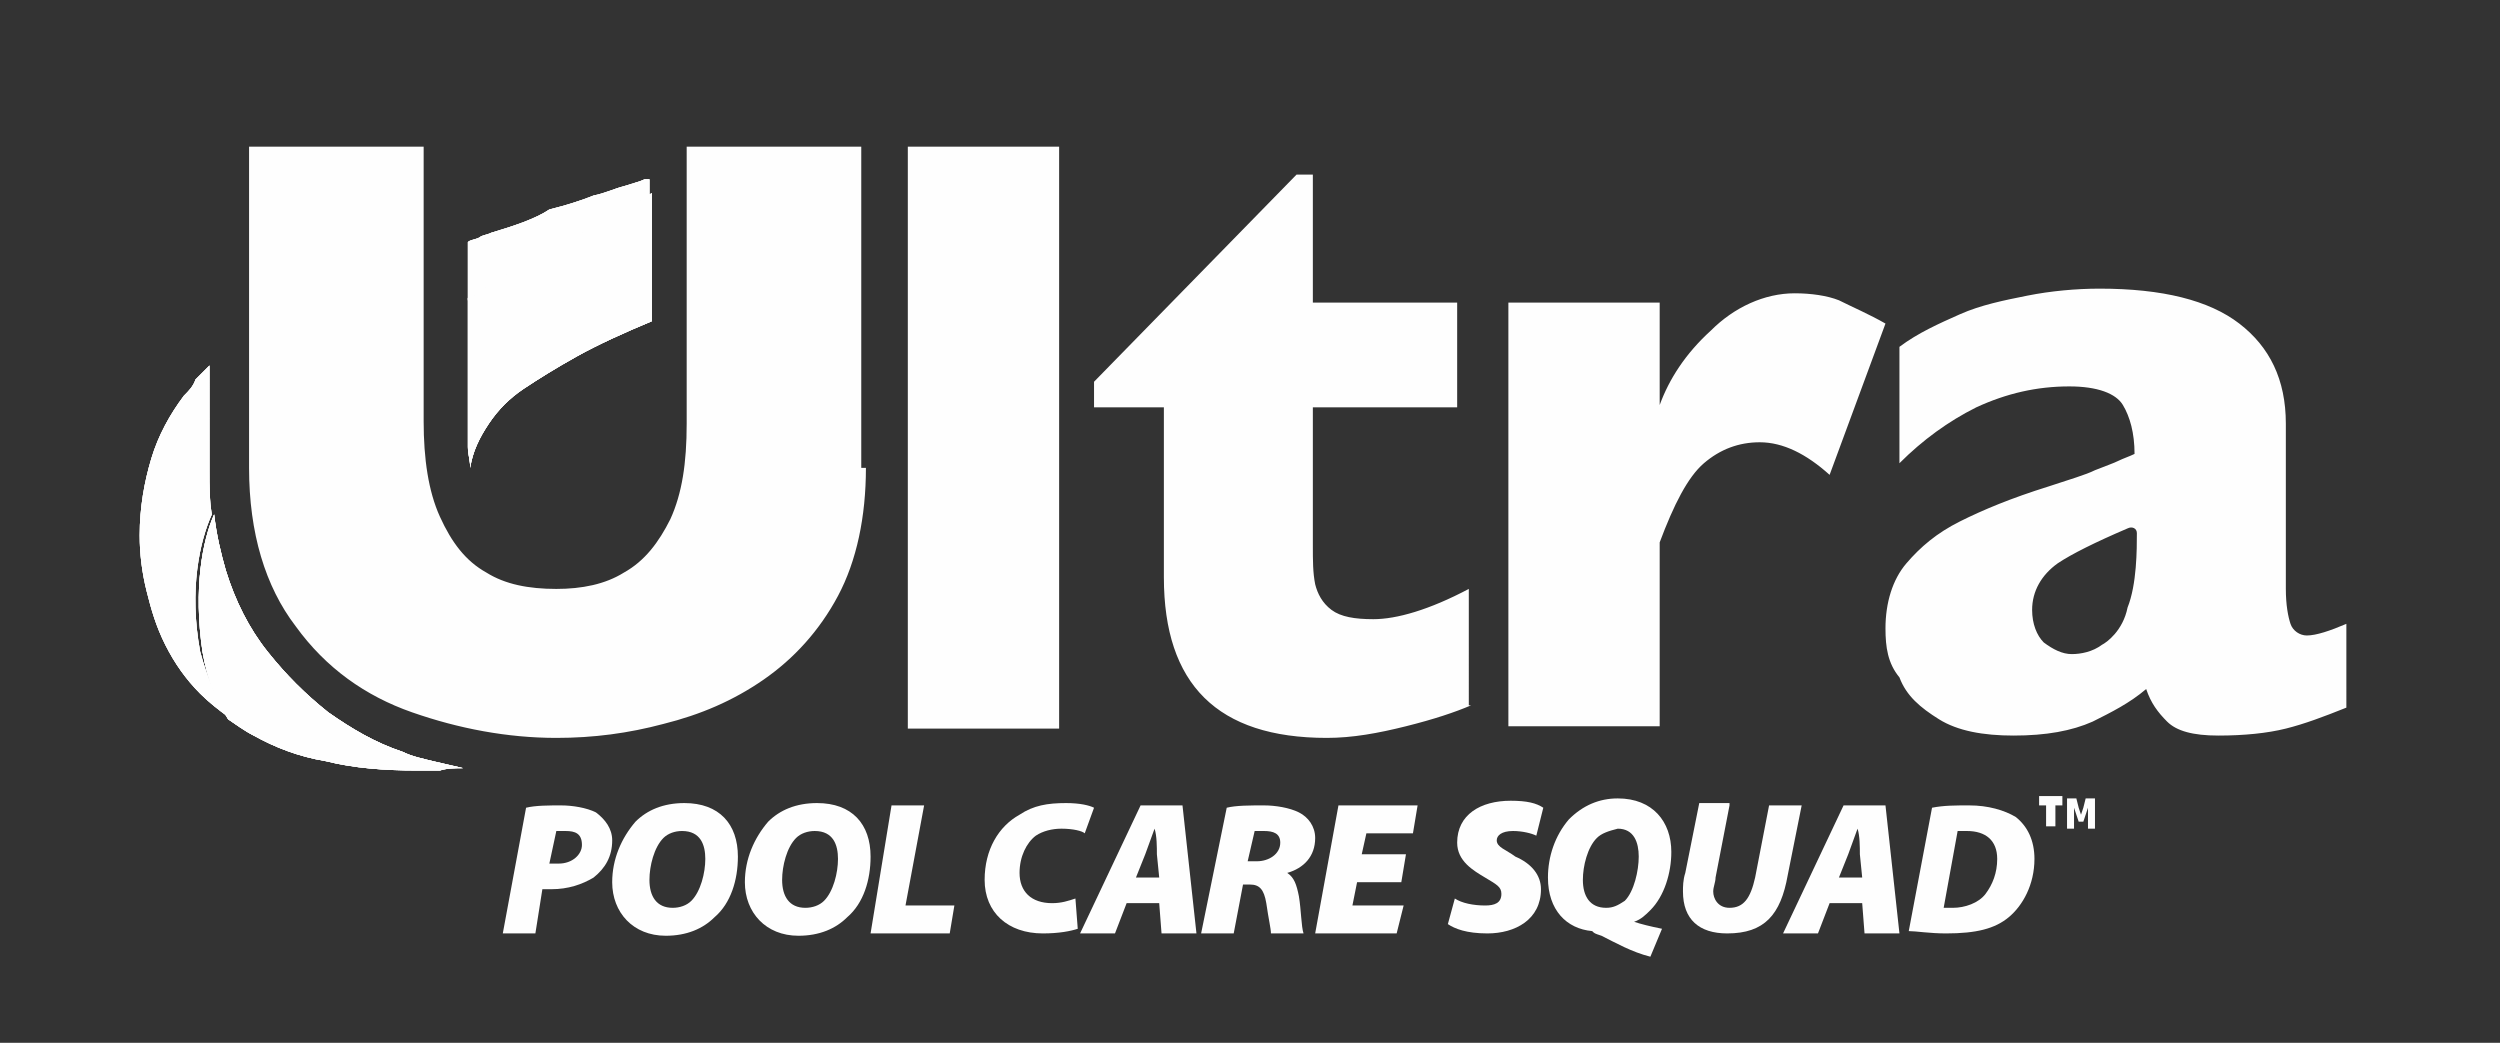 <?xml version="1.0" encoding="utf-8"?>
<!-- Generator: Adobe Illustrator 25.2.3, SVG Export Plug-In . SVG Version: 6.00 Build 0)  -->
<svg version="1.1" id="Layer_2" xmlns="http://www.w3.org/2000/svg" xmlns:xlink="http://www.w3.org/1999/xlink" x="0px" y="0px"
	 viewBox="0 0 107.4 44.8" style="enable-background:new 0 0 107.4 44.8;" xml:space="preserve">
<rect x="0" y="0" width="107.4" height="44.8" fill="#333333" stroke="none"/>
<style type="text/css">
	.st0{fill:#FEFEFE;}
</style>
<g>
	<g id="Full_Logo">
		<g>
			<path class="st0" d="M37.2,20.1c0,2.1-0.4,4-1.2,5.5c-0.8,1.5-1.9,2.7-3.2,3.6c-1.3,0.9-2.7,1.5-4.3,1.9c-1.5,0.4-3,0.6-4.6,0.6
				c-2.1,0-4.2-0.4-6.2-1.1s-3.7-1.9-5-3.7c-1.3-1.7-2-4-2-6.8V8.8V6.3h7.5v11.8c0,1.6,0.2,3,0.7,4.1c0.5,1.1,1.1,1.9,2,2.4
				c0.8,0.5,1.8,0.7,3,0.7c1.1,0,2.1-0.2,2.9-0.7c0.9-0.5,1.5-1.3,2-2.3c0.5-1.1,0.7-2.4,0.7-4.1V6.3h7.5V20.1z M45.5,31.3H39v-25
				h6.5V31.3z M63.2,30.3c-0.7,0.3-1.6,0.6-2.8,0.9c-1.2,0.3-2.3,0.5-3.4,0.5c-4.7,0-7-2.3-7-6.9v-7.3H47v-1.1l8.7-8.9h0.7V13h6.2
				v4.5h-6.2v5.9c0,0.7,0,1.2,0.1,1.7c0.1,0.4,0.3,0.8,0.7,1.1c0.4,0.3,1,0.4,1.8,0.4c1,0,2.4-0.4,4.1-1.3V30.3z M81,13.9l-2.4,6.5
				c-1-0.9-2-1.4-3-1.4c-0.9,0-1.7,0.3-2.4,0.9c-0.7,0.6-1.3,1.8-1.9,3.4v7.9h-6.5V13h6.5v4.4c0.4-1.1,1.1-2.2,2.2-3.2
				c1-1,2.3-1.6,3.6-1.6c0.7,0,1.4,0.1,1.9,0.3C79.6,13.2,80.3,13.5,81,13.9z M100.8,30.4c-1,0.4-1.8,0.7-2.6,0.9
				c-0.8,0.2-1.8,0.3-2.9,0.3c-1.1,0-1.8-0.2-2.2-0.6c-0.4-0.4-0.7-0.8-0.9-1.4c-0.7,0.6-1.5,1-2.3,1.4c-0.9,0.4-2,0.6-3.4,0.6
				c-1.3,0-2.4-0.2-3.2-0.7c-0.8-0.5-1.4-1-1.7-1.8C81.1,28.5,81,27.8,81,27c0-1.1,0.3-2.1,0.9-2.8c0.6-0.7,1.3-1.3,2.3-1.8
				c1-0.5,2.2-1,3.8-1.5c0.9-0.3,1.6-0.5,2-0.7c0.5-0.2,0.8-0.3,1-0.4c0.2-0.1,0.5-0.2,0.7-0.3c0-0.9-0.2-1.6-0.5-2.1
				s-1.1-0.8-2.3-0.8c-1.4,0-2.7,0.3-4,0.9c-1.2,0.6-2.3,1.4-3.3,2.4v-5c0.8-0.6,1.7-1,2.6-1.4c0.9-0.4,1.9-0.6,2.9-0.8
				c1-0.2,2.1-0.3,3.1-0.3c2.7,0,4.7,0.5,6,1.5c1.3,1,2,2.4,2,4.3v7.1c0,0.7,0.1,1.2,0.2,1.5c0.1,0.3,0.4,0.5,0.7,0.5
				c0.4,0,1-0.2,1.7-0.5V30.4z M91.8,22.9c0-0.2-0.2-0.3-0.4-0.2c-1.4,0.6-2.4,1.1-3,1.5c-0.7,0.5-1.1,1.2-1.1,2
				c0,0.6,0.2,1.1,0.5,1.4c0.4,0.3,0.8,0.5,1.2,0.5c0.4,0,0.9-0.1,1.3-0.4c0.2-0.1,0.9-0.6,1.1-1.6C91.8,25.1,91.8,23.6,91.8,22.9z"
				/>
		</g>
		<g>
			<path class="st0" d="M22.6,34.7c0.4-0.1,1-0.1,1.5-0.1c0.5,0,1.1,0.1,1.5,0.3c0.4,0.3,0.7,0.7,0.7,1.2c0,0.7-0.3,1.2-0.8,1.6
				c-0.5,0.3-1.1,0.5-1.8,0.5c-0.2,0-0.3,0-0.4,0L23,40.1h-1.4L22.6,34.7z M23.6,37.1c0.1,0,0.2,0,0.4,0c0.6,0,1-0.4,1-0.8
				c0-0.5-0.3-0.6-0.7-0.6c-0.2,0-0.3,0-0.4,0L23.6,37.1z"/>
			<path class="st0" d="M31.7,36.8c0,1-0.3,2-1,2.6c-0.5,0.5-1.2,0.8-2.1,0.8c-1.4,0-2.3-1-2.3-2.3c0-1,0.4-1.9,1-2.6
				c0.5-0.5,1.2-0.8,2.1-0.8C30.9,34.5,31.7,35.4,31.7,36.8z M28.5,36c-0.4,0.4-0.6,1.2-0.6,1.8c0,0.7,0.3,1.2,1,1.2
				c0.3,0,0.6-0.1,0.8-0.3c0.4-0.4,0.6-1.2,0.6-1.8c0-0.6-0.2-1.2-1-1.2C29,35.7,28.7,35.8,28.5,36z"/>
			<path class="st0" d="M37.4,36.8c0,1-0.3,2-1,2.6c-0.5,0.5-1.2,0.8-2.1,0.8c-1.4,0-2.3-1-2.3-2.3c0-1,0.4-1.9,1-2.6
				c0.5-0.5,1.2-0.8,2.1-0.8C36.6,34.5,37.4,35.4,37.4,36.8z M34.2,36c-0.4,0.4-0.6,1.2-0.6,1.8c0,0.7,0.3,1.2,1,1.2
				c0.3,0,0.6-0.1,0.8-0.3c0.4-0.4,0.6-1.2,0.6-1.8c0-0.6-0.2-1.2-1-1.2C34.7,35.7,34.4,35.8,34.2,36z"/>
			<path class="st0" d="M38.3,34.6h1.4l-0.8,4.3H41l-0.2,1.2h-3.4L38.3,34.6z"/>
			<path class="st0" d="M46.3,39.9c-0.3,0.1-0.8,0.2-1.5,0.2c-1.5,0-2.5-0.9-2.5-2.3c0-1.3,0.6-2.3,1.5-2.8c0.6-0.4,1.2-0.5,2-0.5
				c0.6,0,1,0.1,1.2,0.2l-0.4,1.1c-0.1-0.1-0.5-0.2-1-0.2c-0.4,0-0.8,0.1-1.1,0.3c-0.4,0.3-0.7,0.9-0.7,1.6c0,0.8,0.5,1.3,1.4,1.3
				c0.4,0,0.7-0.1,1-0.2L46.3,39.9z"/>
			<path class="st0" d="M48.4,38.8l-0.5,1.3h-1.5l2.6-5.5h1.8l0.6,5.5h-1.5l-0.1-1.3H48.4z M49.8,37.7l-0.1-1c0-0.3,0-0.8-0.1-1.1h0
				c-0.1,0.3-0.3,0.8-0.4,1.1l-0.4,1H49.8z"/>
			<path class="st0" d="M52.7,34.7c0.4-0.1,1-0.1,1.6-0.1c0.5,0,1.1,0.1,1.5,0.3c0.4,0.2,0.7,0.6,0.7,1.1c0,0.8-0.5,1.3-1.2,1.5l0,0
				c0.3,0.2,0.4,0.5,0.5,1c0.1,0.6,0.1,1.3,0.2,1.6h-1.4c0-0.2-0.1-0.6-0.2-1.3c-0.1-0.6-0.3-0.8-0.7-0.8h-0.3L53,40.1h-1.4
				L52.7,34.7z M53.6,37H54c0.5,0,1-0.3,1-0.8c0-0.4-0.3-0.5-0.7-0.5c-0.2,0-0.3,0-0.4,0L53.6,37z"/>
			<path class="st0" d="M60.2,37.9h-1.9l-0.2,1h2.2L60,40.1h-3.5l1-5.5h3.4l-0.2,1.2h-2l-0.2,0.9h1.9L60.2,37.9z"/>
			<path class="st0" d="M62.5,38.6c0.3,0.2,0.8,0.3,1.3,0.3c0.4,0,0.7-0.1,0.7-0.5c0-0.3-0.2-0.4-0.7-0.7c-0.5-0.3-1.2-0.7-1.2-1.5
				c0-1.2,1-1.8,2.3-1.8c0.7,0,1.1,0.1,1.4,0.3L66,35.9c-0.2-0.1-0.6-0.2-1-0.2c-0.5,0-0.7,0.2-0.7,0.4c0,0.3,0.4,0.4,0.8,0.7
				c0.7,0.3,1.1,0.8,1.1,1.4c0,1.3-1.1,1.9-2.3,1.9c-0.9,0-1.4-0.2-1.7-0.4L62.5,38.6z"/>
			<path class="st0" d="M70.9,41.1c-0.8-0.2-1.5-0.6-2.1-0.9c-0.3-0.1-0.3-0.1-0.4-0.2c-1.1-0.1-1.9-0.9-1.9-2.3
				c0-0.9,0.3-1.8,0.9-2.5c0.6-0.6,1.3-0.9,2.1-0.9c1.5,0,2.3,1,2.3,2.3c0,0.9-0.3,1.9-0.9,2.5c-0.2,0.2-0.4,0.4-0.7,0.5l0,0
				c0.3,0.1,0.7,0.2,1.2,0.3L70.9,41.1z M68.6,36c-0.4,0.4-0.6,1.2-0.6,1.8c0,0.7,0.3,1.2,1,1.2c0.3,0,0.5-0.1,0.8-0.3
				c0.4-0.4,0.6-1.3,0.6-1.9c0-0.6-0.2-1.2-0.9-1.2C69.1,35.7,68.8,35.8,68.6,36z"/>
			<path class="st0" d="M74.3,34.6l-0.6,3.1c0,0.2-0.1,0.4-0.1,0.6c0,0.3,0.2,0.7,0.7,0.7c0.6,0,0.9-0.4,1.1-1.3l0.6-3.1h1.4l-0.6,3
				c-0.3,1.7-1,2.5-2.6,2.5c-1.2,0-1.9-0.6-1.9-1.8c0-0.2,0-0.5,0.1-0.8l0.6-3H74.3z"/>
			<path class="st0" d="M78.6,38.8l-0.5,1.3h-1.5l2.6-5.5H81l0.6,5.5h-1.5l-0.1-1.3H78.6z M80,37.7l-0.1-1c0-0.3,0-0.8-0.1-1.1h0
				c-0.1,0.3-0.3,0.8-0.4,1.1l-0.4,1H80z"/>
			<path class="st0" d="M83,34.7c0.5-0.1,1-0.1,1.6-0.1c0.8,0,1.5,0.2,2,0.5c0.5,0.4,0.8,1,0.8,1.8c0,1.1-0.5,2-1.1,2.5
				c-0.6,0.5-1.4,0.7-2.7,0.7c-0.7,0-1.3-0.1-1.6-0.1L83,34.7z M83.5,39c0.1,0,0.2,0,0.4,0c0.5,0,1.1-0.2,1.4-0.6
				c0.3-0.4,0.5-0.9,0.5-1.5c0-0.8-0.5-1.2-1.3-1.2c-0.2,0-0.3,0-0.4,0L83.5,39z"/>
			<path class="st0" d="M87.9,34.6h-0.3v-0.4h1v0.4h-0.3v0.9h-0.4V34.6z M88.8,34.3h0.4l0.1,0.4l0.1,0.3h0l0.1-0.3l0.1-0.4h0.4v1.3
				h-0.3v-0.4l0-0.5h0l-0.2,0.6h-0.2l-0.2-0.6h0l0,0.5v0.4h-0.3V34.3z"/>
		</g>
		<g id="AM_1_">
			<g>
				<path class="st0" d="M19.9,33c-0.3,0-0.7,0-1,0.1c-0.3,0-0.7,0-1,0c-1.4,0-2.7-0.1-3.9-0.4c-1.2-0.2-2.2-0.6-3.1-1.1
					c-0.4-0.2-0.8-0.5-1.1-0.7c-0.5-0.8-0.9-1.7-1.1-2.9c-0.4-2.7,0-4.8,0.5-5.9c0,0,0,0,0,0c0.1,0.9,0.3,1.7,0.5,2.4
					c0.4,1.3,1,2.5,1.8,3.5c0.8,1,1.6,1.8,2.6,2.6c1,0.7,2,1.3,3.2,1.7c0.4,0.2,0.9,0.3,1.3,0.4C19,32.8,19.5,32.9,19.9,33z"/>
				<path class="st0" d="M19.9,33c-0.3,0-0.7,0-1,0.1c-0.3,0-0.7,0-1,0c-1.4,0-2.7-0.1-3.9-0.4c-1.2-0.2-2.2-0.6-3.1-1.1
					c-0.4-0.2-0.8-0.5-1.1-0.7c-0.5-0.8-0.9-1.7-1.1-2.9c-0.4-2.7,0-4.8,0.5-5.9c0,0,0,0,0,0c0.1,0.9,0.3,1.7,0.5,2.4
					c0.4,1.3,1,2.5,1.8,3.5c0.8,1,1.6,1.8,2.6,2.6c1,0.7,2,1.3,3.2,1.7c0.4,0.2,0.9,0.3,1.3,0.4C19,32.8,19.5,32.9,19.9,33z"/>
				<path class="st0" d="M19.9,33c-0.3,0-0.7,0-1,0.1c-0.3,0-0.7,0-1,0c-1.4,0-2.7-0.1-3.9-0.4c-1.2-0.2-2.2-0.6-3.1-1.1
					c-0.4-0.2-0.8-0.5-1.1-0.7c-0.5-0.8-0.9-1.7-1.1-2.9c-0.4-2.7,0-4.8,0.5-5.9c0,0,0,0,0,0c0.1,0.9,0.3,1.7,0.5,2.4
					c0.4,1.3,1,2.5,1.8,3.5c0.8,1,1.6,1.8,2.6,2.6c1,0.7,2,1.3,3.2,1.7c0.4,0.2,0.9,0.3,1.3,0.4C19,32.8,19.5,32.9,19.9,33z"/>
				<path class="st0" d="M19.9,33c-0.3,0-0.7,0-1,0.1c-0.3,0-0.7,0-1,0c-1.4,0-2.7-0.1-3.9-0.4c-1.2-0.2-2.2-0.6-3.1-1.1
					c-0.4-0.2-0.8-0.5-1.1-0.7c-0.5-0.8-0.9-1.7-1.1-2.9c-0.4-2.7,0-4.8,0.5-5.9c0,0,0,0,0,0c0.1,0.9,0.3,1.7,0.5,2.4
					c0.4,1.3,1,2.5,1.8,3.5c0.8,1,1.6,1.8,2.6,2.6c1,0.7,2,1.3,3.2,1.7c0.4,0.2,0.9,0.3,1.3,0.4C19,32.8,19.5,32.9,19.9,33z"/>
			</g>
			<g>
				<path class="st0" d="M20.1,12.8v1.5v3.9c0,0.4,0,0.7,0,1c0,0.3,0.1,0.6,0.1,0.9c0.1-0.7,0.4-1.3,0.8-1.9
					c0.4-0.6,0.9-1.1,1.5-1.5c0.6-0.4,1.4-0.9,2.3-1.4c0.9-0.5,2-1,3.2-1.5v-3.1V8.3l-6.7,3.7L20.1,12.8z"/>
				<path class="st0" d="M20.1,12.8v1.5v3.9c0,0.4,0,0.7,0,1c0,0.3,0.1,0.6,0.1,0.9c0.1-0.7,0.4-1.3,0.8-1.9
					c0.4-0.6,0.9-1.1,1.5-1.5c0.6-0.4,1.4-0.9,2.3-1.4c0.9-0.5,2-1,3.2-1.5v-3.1V8.3l-6.7,3.7L20.1,12.8z"/>
				<path class="st0" d="M20.1,12.8v1.5v3.9c0,0.4,0,0.7,0,1c0,0.3,0.1,0.6,0.1,0.9c0.1-0.7,0.4-1.3,0.8-1.9
					c0.4-0.6,0.9-1.1,1.5-1.5c0.6-0.4,1.4-0.9,2.3-1.4c0.9-0.5,2-1,3.2-1.5v-3.1V8.3l-6.7,3.7L20.1,12.8z"/>
				<path class="st0" d="M20.1,12.8v1.5v3.9c0,0.4,0,0.7,0,1c0,0.3,0.1,0.6,0.1,0.9c0.1-0.7,0.4-1.3,0.8-1.9
					c0.4-0.6,0.9-1.1,1.5-1.5c0.6-0.4,1.4-0.9,2.3-1.4c0.9-0.5,2-1,3.2-1.5v-3.1V8.3l-6.7,3.7L20.1,12.8z"/>
			</g>
			<g>
				<path class="st0" d="M9.8,30.8c-0.4-0.3-0.8-0.6-1.2-1c-0.6-0.6-1.1-1.3-1.5-2.1c-0.4-0.8-0.6-1.5-0.8-2.3
					c-0.2-0.8-0.3-1.6-0.3-2.4c0-1.2,0.2-2.3,0.5-3.3c0.3-1,0.8-1.9,1.4-2.7c0.2-0.2,0.4-0.4,0.5-0.7c0.2-0.2,0.4-0.4,0.6-0.6V18
					v2.2c0,0.7,0,1.3,0.1,1.9c0,0,0,0,0,0c-0.5,1.1-1,3.2-0.5,5.9C8.9,29.1,9.3,30.1,9.8,30.8z M21.2,12.1l6.7-3.7V7.7
					c0,0,0,0-0.1,0c0,0,0,0-0.1,0c-0.2,0.1-0.6,0.2-0.9,0.3c-0.4,0.1-0.8,0.3-1.3,0.4c-0.5,0.2-1.1,0.4-1.9,0.6
					C23,9.4,22.1,9.7,21.1,10c-0.2,0.1-0.4,0.1-0.5,0.2c-0.2,0.1-0.4,0.1-0.5,0.2v2.5L21.2,12.1z"/>
				<path class="st0" d="M9.8,30.8c-0.4-0.3-0.8-0.6-1.2-1c-0.6-0.6-1.1-1.3-1.5-2.1c-0.4-0.8-0.6-1.5-0.8-2.3
					c-0.2-0.8-0.3-1.6-0.3-2.4c0-1.2,0.2-2.3,0.5-3.3c0.3-1,0.8-1.9,1.4-2.7c0.2-0.2,0.4-0.4,0.5-0.7c0.2-0.2,0.4-0.4,0.6-0.6V18
					v2.2c0,0.7,0,1.3,0.1,1.9c0,0,0,0,0,0c-0.5,1.1-1,3.2-0.5,5.9C8.9,29.1,9.3,30.1,9.8,30.8z M21.2,12.1l6.7-3.7V7.7
					c0,0,0,0-0.1,0c0,0,0,0-0.1,0c-0.2,0.1-0.6,0.2-0.9,0.3c-0.4,0.1-0.8,0.3-1.3,0.4c-0.5,0.2-1.1,0.4-1.9,0.6
					C23,9.4,22.1,9.7,21.1,10c-0.2,0.1-0.4,0.1-0.5,0.2c-0.2,0.1-0.4,0.1-0.5,0.2v2.5L21.2,12.1z"/>
				<path class="st0" d="M9.8,30.8c-0.4-0.3-0.8-0.6-1.2-1c-0.6-0.6-1.1-1.3-1.5-2.1c-0.4-0.8-0.6-1.5-0.8-2.3
					c-0.2-0.8-0.3-1.6-0.3-2.4c0-1.2,0.2-2.3,0.5-3.3c0.3-1,0.8-1.9,1.4-2.7c0.2-0.2,0.4-0.4,0.5-0.7c0.2-0.2,0.4-0.4,0.6-0.6V18
					v2.2c0,0.7,0,1.3,0.1,1.9c0,0,0,0,0,0c-0.5,1.1-1,3.2-0.5,5.9C8.9,29.1,9.3,30.1,9.8,30.8z M21.2,12.1l6.7-3.7V7.7
					c0,0,0,0-0.1,0c0,0,0,0-0.1,0c-0.2,0.1-0.6,0.2-0.9,0.3c-0.4,0.1-0.8,0.3-1.3,0.4c-0.5,0.2-1.1,0.4-1.9,0.6
					C23,9.4,22.1,9.7,21.1,10c-0.2,0.1-0.4,0.1-0.5,0.2c-0.2,0.1-0.4,0.1-0.5,0.2v2.5L21.2,12.1z"/>
			</g>
		</g>
	</g>
</g>
</svg>
